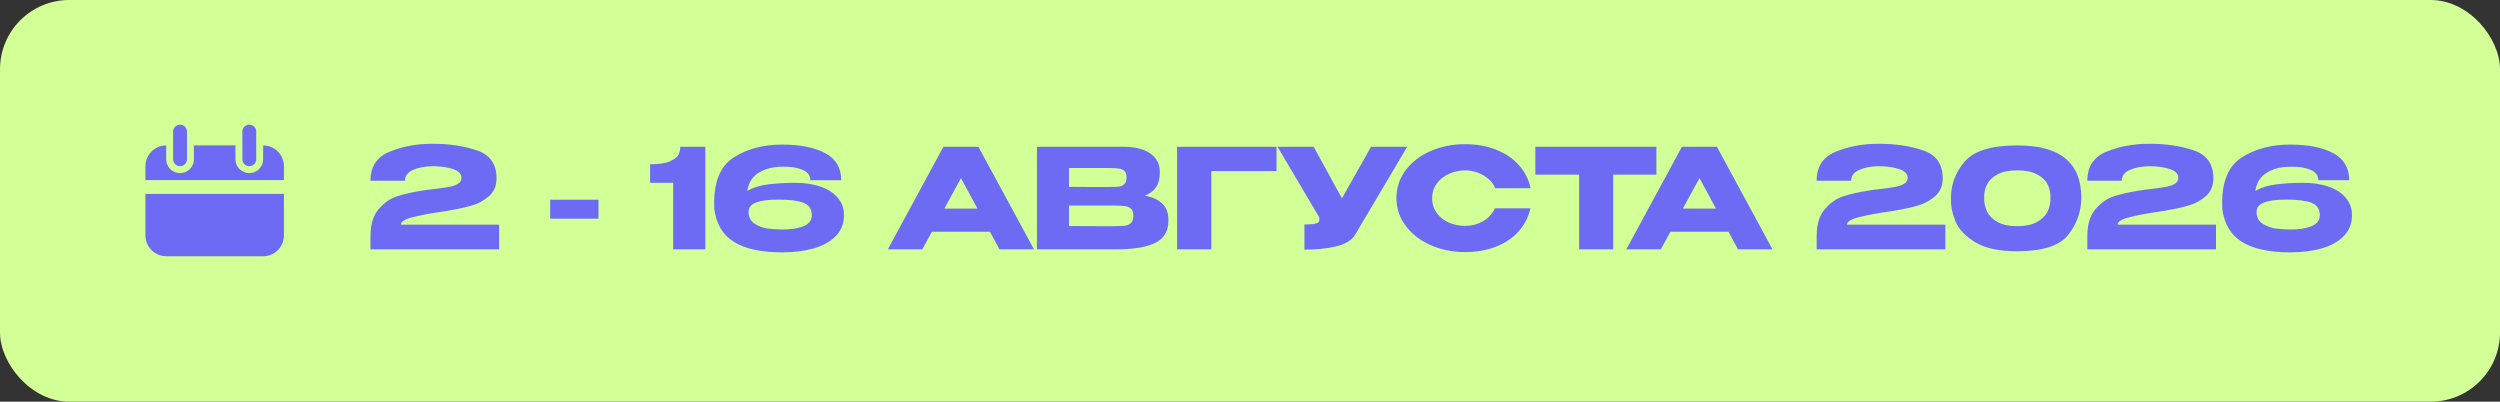 <?xml version="1.0" encoding="UTF-8"?> <svg xmlns="http://www.w3.org/2000/svg" width="361" height="58" viewBox="0 0 361 58" fill="none"><rect x="0" y="0" width="361" height="58" fill="#333333" stroke="none"/><rect width="361" height="58" rx="10" fill="#D2FF96"></rect><path d="M72.08 32.44V36H53.5V34.1C53.5 32.393 53.9 31.087 54.7 30.18C55.5 29.26 56.387 28.647 57.36 28.34C58.347 28.02 59.553 27.747 60.98 27.52C61.54 27.427 62.153 27.347 62.82 27.28C63.7 27.173 64.387 27.073 64.88 26.98C65.387 26.887 65.807 26.74 66.14 26.54C66.473 26.327 66.64 26.047 66.64 25.7C66.64 25.113 66.233 24.687 65.42 24.42C64.607 24.14 63.62 24 62.46 24C61.353 24.013 60.413 24.193 59.64 24.54C58.867 24.873 58.48 25.393 58.48 26.1H53.5C53.5 24.047 54.427 22.647 56.28 21.9C58.133 21.14 60.193 20.76 62.46 20.76C64.873 20.76 67.013 21.08 68.88 21.72C70.76 22.36 71.7 23.7 71.7 25.74C71.7 26.807 71.347 27.66 70.64 28.3C69.933 28.927 69.133 29.373 68.24 29.64C67.36 29.907 66.373 30.133 65.28 30.32L64.64 30.44C64.573 30.44 64.36 30.473 64 30.54C62.227 30.793 60.76 31.067 59.6 31.36C58.453 31.64 57.88 32 57.88 32.44H72.08ZM79.441 31.58V28.84H86.421V31.58H79.441ZM101.852 21.2V36H97.212V26.4H93.872V23.72C95.192 23.72 96.172 23.567 96.812 23.26C97.465 22.953 97.865 22.627 98.012 22.28C98.158 21.92 98.232 21.56 98.232 21.2H101.852ZM121.868 31.1C121.868 32.3 121.468 33.3 120.668 34.1C119.881 34.9 118.815 35.493 117.468 35.88C116.135 36.253 114.628 36.44 112.948 36.44C109.961 36.44 107.655 35.947 106.028 34.96C104.401 33.96 103.441 32.38 103.148 30.22C103.135 30.007 103.128 29.7 103.128 29.3C103.128 26.1 104.088 23.9 106.008 22.7C107.928 21.487 110.241 20.88 112.948 20.88C115.561 20.88 117.635 21.293 119.168 22.12C120.701 22.933 121.468 24.233 121.468 26.02H117.008C117.008 25.313 116.615 24.807 115.828 24.5C115.055 24.18 114.101 24.04 112.968 24.08C111.701 24.067 110.588 24.34 109.628 24.9C108.668 25.46 108.095 26.353 107.908 27.58C108.775 27.073 109.795 26.753 110.968 26.62C112.141 26.473 113.428 26.4 114.828 26.4C116.228 26.4 117.455 26.587 118.508 26.96C119.561 27.32 120.381 27.853 120.968 28.56C121.568 29.253 121.868 30.087 121.868 31.06V31.08V31.1ZM112.968 33.14C114.155 33.153 115.161 33 115.988 32.68C116.815 32.347 117.228 31.813 117.228 31.08C117.228 30.187 116.821 29.587 116.008 29.28C115.208 28.973 114.021 28.82 112.448 28.82C109.515 28.82 108.068 29.393 108.108 30.54H108.088C108.088 31.34 108.388 31.933 108.988 32.32C109.601 32.693 110.221 32.92 110.848 33C111.488 33.08 112.195 33.127 112.968 33.14ZM149.306 36H144.326L142.946 33.46H134.566L133.186 36H128.206L136.226 21.2H141.286L149.306 36ZM138.766 25.72L136.366 30.12H141.146L138.766 25.72ZM165.318 28.24C166.438 28.467 167.285 28.86 167.858 29.42C168.431 29.967 168.718 30.753 168.718 31.78V31.86C168.718 33.367 168.091 34.433 166.838 35.06C165.598 35.673 163.811 35.987 161.478 36H161.438H160.658H149.738V21.2H162.398C163.945 21.213 165.178 21.533 166.098 22.16C167.018 22.787 167.478 23.673 167.478 24.82V24.9C167.478 25.767 167.298 26.473 166.938 27.02C166.578 27.567 166.038 27.973 165.318 28.24ZM160.078 27C160.745 27 161.231 26.987 161.538 26.96C161.858 26.92 162.125 26.8 162.338 26.6C162.565 26.4 162.678 26.067 162.678 25.6C162.678 25.173 162.571 24.867 162.358 24.68C162.145 24.493 161.871 24.38 161.538 24.34C161.205 24.287 160.718 24.26 160.078 24.26H160.058H154.358V26.98C155.731 26.98 156.638 26.987 157.078 27H158.038H160.078ZM160.738 32.66C161.485 32.66 162.045 32.64 162.418 32.6C162.791 32.547 163.091 32.413 163.318 32.2C163.545 31.973 163.658 31.62 163.658 31.14C163.658 30.673 163.545 30.34 163.318 30.14C163.091 29.927 162.791 29.8 162.418 29.76C162.045 29.707 161.485 29.68 160.738 29.68H160.718H154.358V32.64C156.238 32.64 157.571 32.647 158.358 32.66C159.158 32.66 159.705 32.66 159.998 32.66H160.738ZM184.332 21.2V24.7H174.912V36H169.972V21.2H184.332ZM203.198 21.2L195.758 33.76C195.278 34.653 194.304 35.267 192.838 35.6C191.384 35.92 189.891 36.067 188.358 36.04V32.42C189.091 32.42 189.611 32.38 189.918 32.3C190.238 32.22 190.418 32.12 190.458 32C190.511 31.88 190.531 31.687 190.518 31.42L184.478 21.2H189.698L193.778 28.64L197.978 21.2H203.198ZM201.643 28.62C201.643 27.14 202.076 25.807 202.943 24.62C203.823 23.433 205.016 22.507 206.523 21.84C208.043 21.16 209.723 20.82 211.563 20.82C213.216 20.82 214.709 21.087 216.043 21.62C217.376 22.14 218.469 22.88 219.323 23.84C220.176 24.787 220.743 25.9 221.023 27.18H215.903C215.703 26.647 215.363 26.187 214.883 25.8C214.416 25.4 213.889 25.1 213.303 24.9C212.716 24.7 212.143 24.6 211.583 24.6C210.796 24.6 210.029 24.76 209.283 25.08C208.549 25.4 207.949 25.867 207.483 26.48C207.029 27.08 206.803 27.793 206.803 28.62C206.803 29.447 207.029 30.167 207.483 30.78C207.936 31.38 208.523 31.84 209.243 32.16C209.976 32.467 210.756 32.62 211.583 32.62C212.503 32.62 213.349 32.4 214.123 31.96C214.909 31.52 215.489 30.893 215.863 30.08H221.003C220.709 31.347 220.136 32.46 219.283 33.42C218.429 34.367 217.343 35.1 216.023 35.62C214.703 36.14 213.216 36.4 211.563 36.4C209.736 36.4 208.063 36.06 206.543 35.38C205.036 34.7 203.843 33.767 202.963 32.58C202.083 31.393 201.643 30.073 201.643 28.62ZM221.704 25.2V21.2H239.184L221.704 25.2ZM239.184 21.2V25.22H232.944V36H228.024V25.22H221.704V21.2H239.184ZM255.947 36H250.967L249.587 33.46H241.207L239.827 36H234.847L242.867 21.2H247.927L255.947 36ZM245.407 25.72L243.007 30.12H247.787L245.407 25.72ZM280.908 32.44V36H262.328V34.1C262.328 32.393 262.728 31.087 263.528 30.18C264.328 29.26 265.215 28.647 266.188 28.34C267.175 28.02 268.381 27.747 269.808 27.52C270.368 27.427 270.981 27.347 271.648 27.28C272.528 27.173 273.215 27.073 273.708 26.98C274.215 26.887 274.635 26.74 274.968 26.54C275.301 26.327 275.468 26.047 275.468 25.7C275.468 25.113 275.061 24.687 274.248 24.42C273.435 24.14 272.448 24 271.288 24C270.181 24.013 269.241 24.193 268.468 24.54C267.695 24.873 267.308 25.393 267.308 26.1H262.328C262.328 24.047 263.255 22.647 265.108 21.9C266.961 21.14 269.021 20.76 271.288 20.76C273.701 20.76 275.841 21.08 277.708 21.72C279.588 22.36 280.528 23.7 280.528 25.74C280.528 26.807 280.175 27.66 279.468 28.3C278.761 28.927 277.961 29.373 277.068 29.64C276.188 29.907 275.201 30.133 274.108 30.32L273.468 30.44C273.401 30.44 273.188 30.473 272.828 30.54C271.055 30.793 269.588 31.067 268.428 31.36C267.281 31.64 266.708 32 266.708 32.44H280.908ZM291.26 21C297.447 20.973 300.54 23.487 300.54 28.54C300.54 30.513 299.913 32.3 298.66 33.9C297.42 35.487 294.953 36.28 291.26 36.28C288.66 36.28 286.647 35.847 285.22 34.98C283.793 34.113 282.84 33.1 282.36 31.94C281.893 30.78 281.68 29.647 281.72 28.54C281.72 26.62 282.38 24.887 283.7 23.34C285.02 21.78 287.54 21 291.26 21ZM291.28 32.66C292.44 32.66 293.38 32.467 294.1 32.08C294.833 31.68 295.353 31.173 295.66 30.56C295.967 29.933 296.107 29.253 296.08 28.52C296.107 27.827 295.967 27.187 295.66 26.6C295.353 26.013 294.833 25.533 294.1 25.16C293.38 24.787 292.44 24.6 291.28 24.6C290.133 24.6 289.2 24.787 288.48 25.16C287.76 25.533 287.247 26.013 286.94 26.6C286.633 27.187 286.493 27.827 286.52 28.52C286.493 29.253 286.633 29.933 286.94 30.56C287.247 31.173 287.76 31.68 288.48 32.08C289.2 32.467 290.133 32.66 291.28 32.66ZM319.99 32.44V36H301.41V34.1C301.41 32.393 301.81 31.087 302.61 30.18C303.41 29.26 304.297 28.647 305.27 28.34C306.257 28.02 307.463 27.747 308.89 27.52C309.45 27.427 310.063 27.347 310.73 27.28C311.61 27.173 312.297 27.073 312.79 26.98C313.297 26.887 313.717 26.74 314.05 26.54C314.383 26.327 314.55 26.047 314.55 25.7C314.55 25.113 314.143 24.687 313.33 24.42C312.517 24.14 311.53 24 310.37 24C309.263 24.013 308.323 24.193 307.55 24.54C306.777 24.873 306.39 25.393 306.39 26.1H301.41C301.41 24.047 302.337 22.647 304.19 21.9C306.043 21.14 308.103 20.76 310.37 20.76C312.783 20.76 314.923 21.08 316.79 21.72C318.67 22.36 319.61 23.7 319.61 25.74C319.61 26.807 319.257 27.66 318.55 28.3C317.843 28.927 317.043 29.373 316.15 29.64C315.27 29.907 314.283 30.133 313.19 30.32L312.55 30.44C312.483 30.44 312.27 30.473 311.91 30.54C310.137 30.793 308.67 31.067 307.51 31.36C306.363 31.64 305.79 32 305.79 32.44H319.99ZM339.622 31.1C339.622 32.3 339.222 33.3 338.422 34.1C337.635 34.9 336.569 35.493 335.222 35.88C333.889 36.253 332.382 36.44 330.702 36.44C327.715 36.44 325.409 35.947 323.782 34.96C322.155 33.96 321.195 32.38 320.902 30.22C320.889 30.007 320.882 29.7 320.882 29.3C320.882 26.1 321.842 23.9 323.762 22.7C325.682 21.487 327.995 20.88 330.702 20.88C333.315 20.88 335.389 21.293 336.922 22.12C338.455 22.933 339.222 24.233 339.222 26.02H334.762C334.762 25.313 334.369 24.807 333.582 24.5C332.809 24.18 331.855 24.04 330.722 24.08C329.455 24.067 328.342 24.34 327.382 24.9C326.422 25.46 325.849 26.353 325.662 27.58C326.529 27.073 327.549 26.753 328.722 26.62C329.895 26.473 331.182 26.4 332.582 26.4C333.982 26.4 335.209 26.587 336.262 26.96C337.315 27.32 338.135 27.853 338.722 28.56C339.322 29.253 339.622 30.087 339.622 31.06V31.08V31.1ZM330.722 33.14C331.909 33.153 332.915 33 333.742 32.68C334.569 32.347 334.982 31.813 334.982 31.08C334.982 30.187 334.575 29.587 333.762 29.28C332.962 28.973 331.775 28.82 330.202 28.82C327.269 28.82 325.822 29.393 325.862 30.54H325.842C325.842 31.34 326.142 31.933 326.742 32.32C327.355 32.693 327.975 32.92 328.602 33C329.242 33.08 329.949 33.127 330.722 33.14Z" fill="#6D6AF3"></path><path d="M24 21V23C24 23.53 24.211 24.039 24.586 24.414C24.961 24.789 25.47 25 26 25C26.53 25 27.039 24.789 27.414 24.414C27.789 24.039 28 23.53 28 23V21H34V23C34 23.53 34.211 24.039 34.586 24.414C34.961 24.789 35.47 25 36 25C36.53 25 37.039 24.789 37.414 24.414C37.789 24.039 38 23.53 38 23V21C38.796 21 39.559 21.316 40.121 21.879C40.684 22.441 41 23.204 41 24V26H21V24C21 23.204 21.316 22.441 21.879 21.879C22.441 21.316 23.204 21 24 21ZM41 28V34C41 34.796 40.684 35.559 40.121 36.121C39.559 36.684 38.796 37 38 37H24C23.204 37 22.441 36.684 21.879 36.121C21.316 35.559 21 34.796 21 34V28H41ZM36 18C36.265 18 36.52 18.105 36.707 18.293C36.895 18.48 37 18.735 37 19V23C37 23.265 36.895 23.52 36.707 23.707C36.52 23.895 36.265 24 36 24C35.735 24 35.48 23.895 35.293 23.707C35.105 23.52 35 23.265 35 23V19C35 18.735 35.105 18.48 35.293 18.293C35.48 18.105 35.735 18 36 18ZM26 18C26.265 18 26.52 18.105 26.707 18.293C26.895 18.48 27 18.735 27 19V23C27 23.265 26.895 23.52 26.707 23.707C26.52 23.895 26.265 24 26 24C25.735 24 25.48 23.895 25.293 23.707C25.105 23.52 25 23.265 25 23V19C25 18.735 25.105 18.48 25.293 18.293C25.48 18.105 25.735 18 26 18Z" fill="#6D6AF3"></path></svg> 